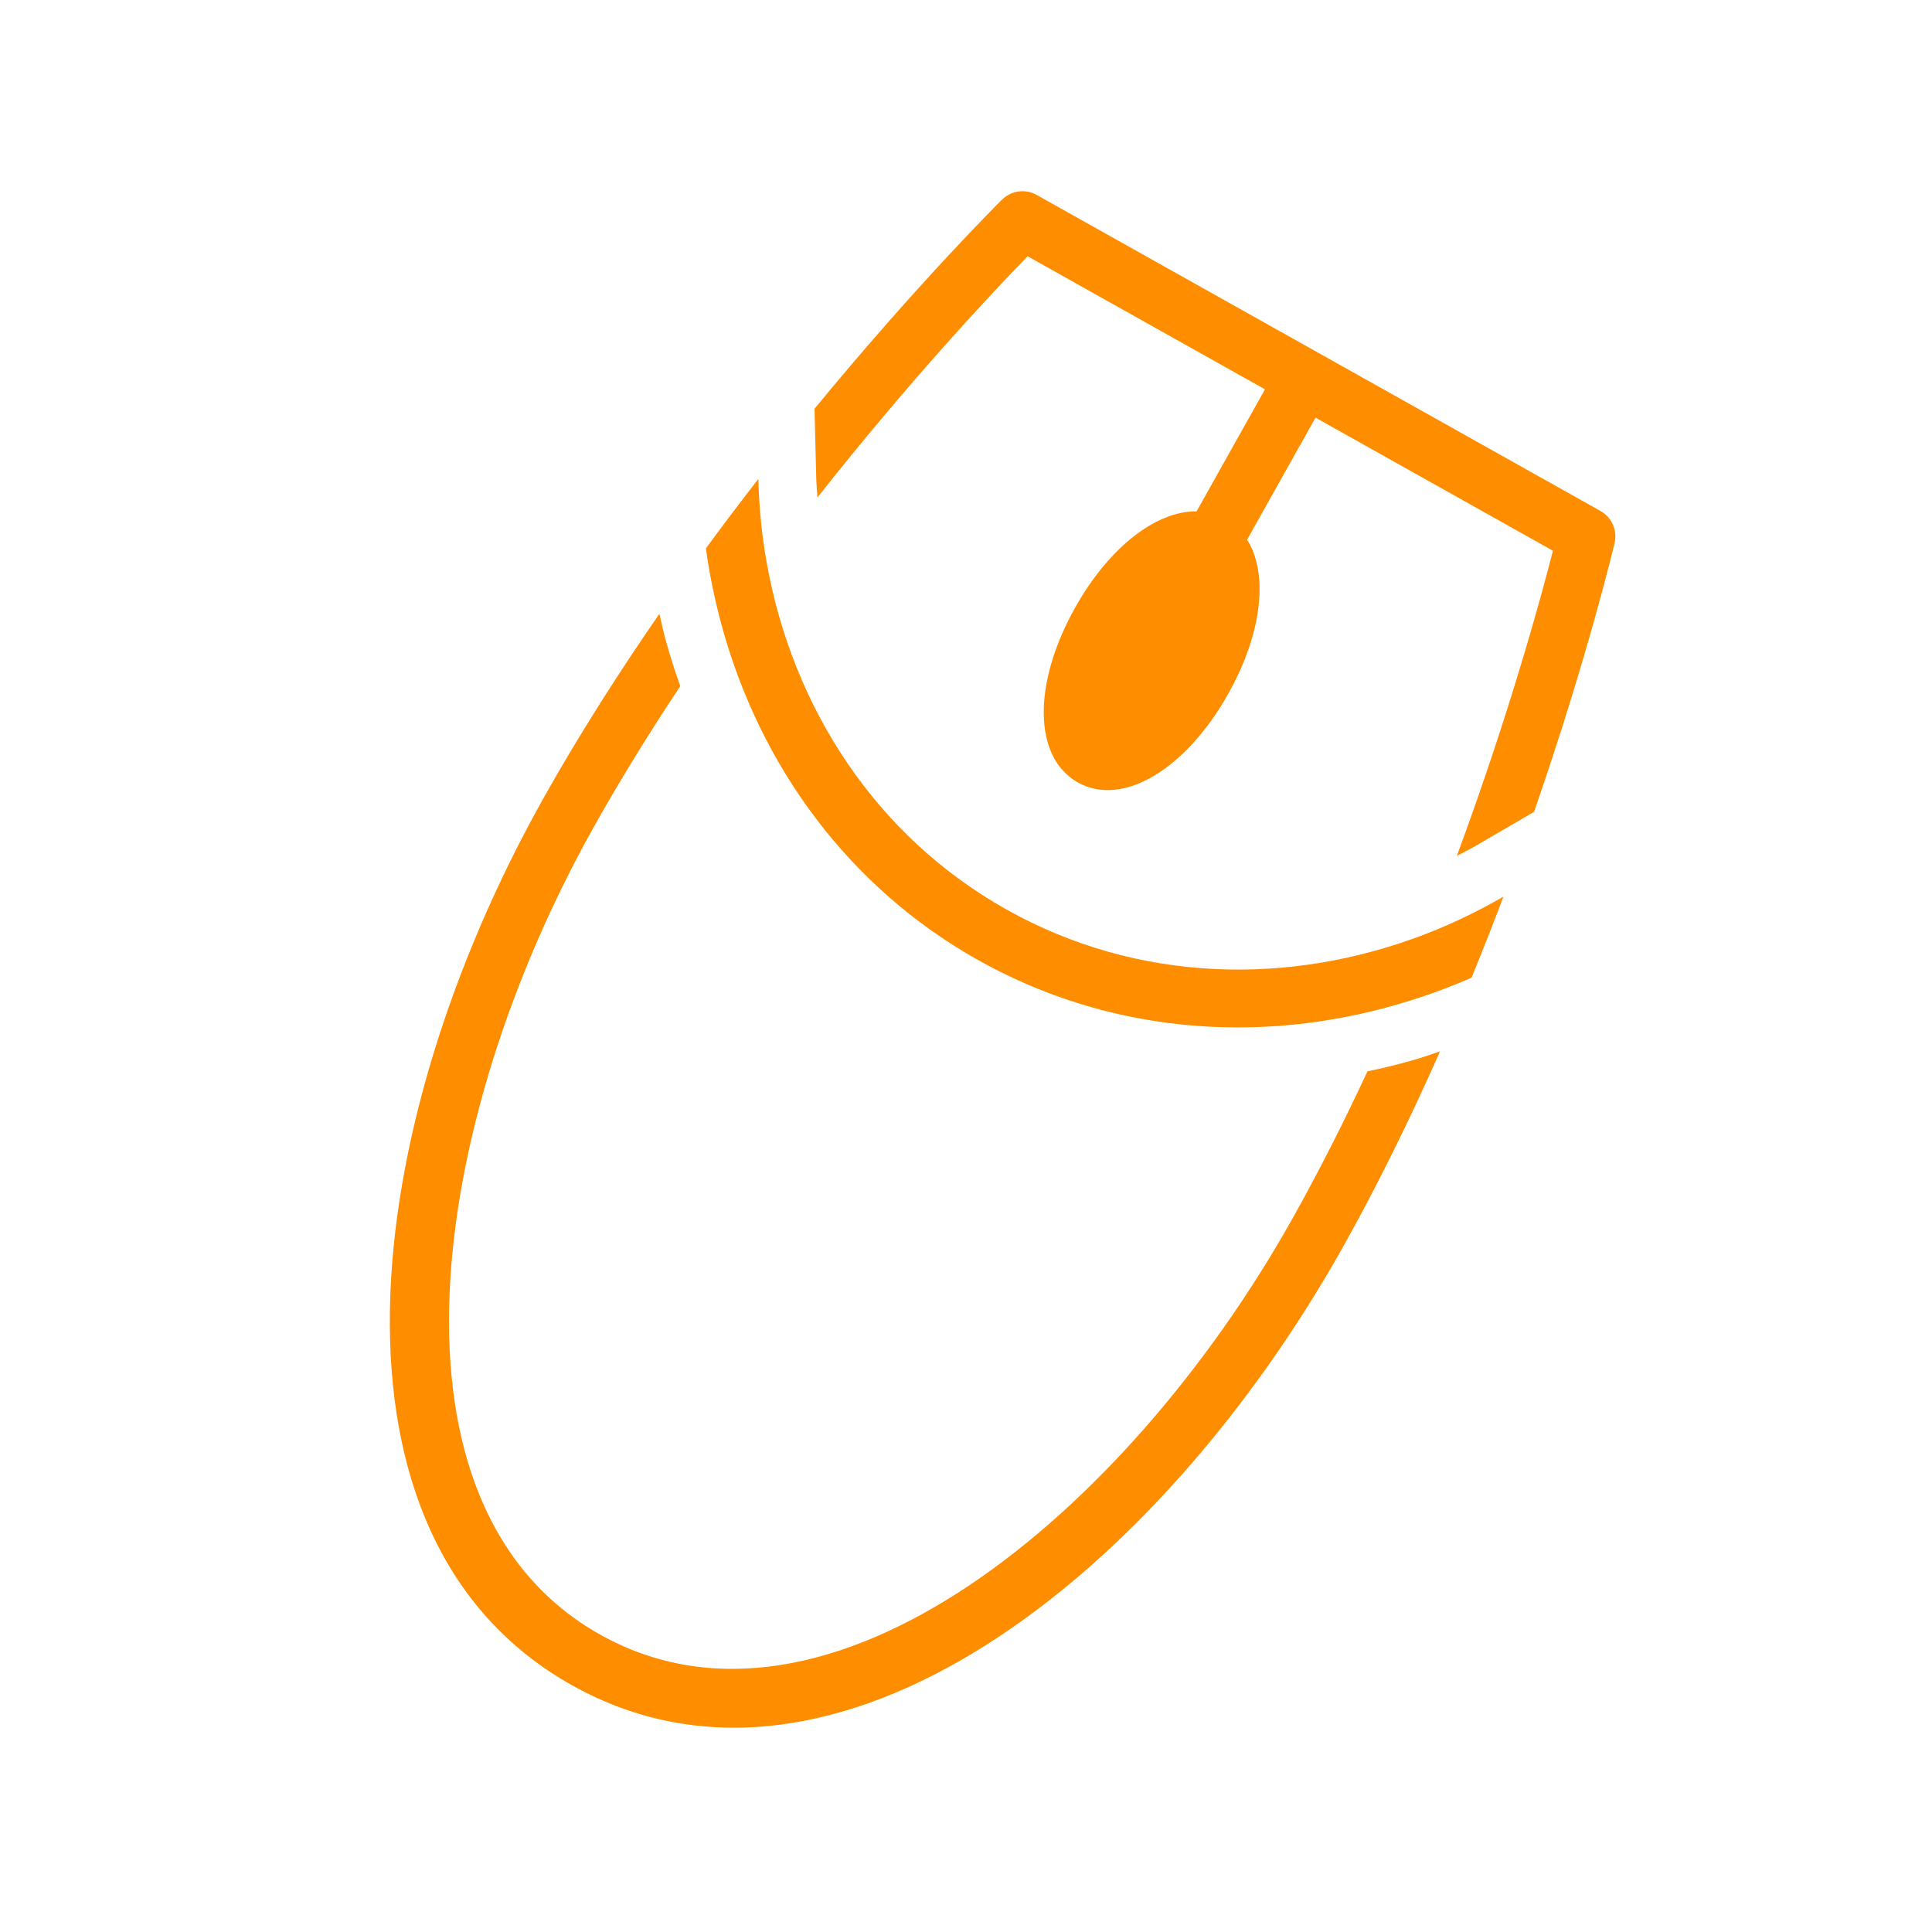 <?xml version="1.0" encoding="UTF-8" standalone="no"?>
<!DOCTYPE svg PUBLIC "-//W3C//DTD SVG 1.1//EN" "http://www.w3.org/Graphics/SVG/1.1/DTD/svg11.dtd">
<svg width="100%" height="100%" viewBox="0 0 250 250" version="1.1" xmlns="http://www.w3.org/2000/svg" xmlns:xlink="http://www.w3.org/1999/xlink" xml:space="preserve" xmlns:serif="http://www.serif.com/" style="fill-rule:evenodd;clip-rule:evenodd;stroke-linejoin:round;stroke-miterlimit:2;">
    <g id="Zubehör--z.B.-Maus-" serif:id="Zubehör (z.B. Maus)">
        <g>
            <path d="M126.594,124.247C143.471,133.707 162.833,135.183 180.798,129.982C184.059,129.039 187.274,127.885 190.419,126.51C191.881,122.941 193.256,119.438 194.542,116.025C191.331,117.88 188.017,119.481 184.622,120.804C166.93,127.679 147.185,127.19 130.262,117.704C113.332,108.215 102.603,91.618 99.233,72.932C98.586,69.347 98.221,65.686 98.13,61.98C95.89,64.852 93.62,67.854 91.344,70.963C91.808,74.361 92.504,77.707 93.399,80.98C98.339,99.026 109.711,114.783 126.594,124.247ZM105.778,64.368C117.94,48.954 128.716,37.528 132.969,33.161L163.687,50.379L154.837,66.168C149.63,66.109 143.53,70.761 139.115,78.638C133.576,88.52 133.728,98.028 139.471,101.247C145.217,104.468 153.407,99.636 158.946,89.754C163.362,81.877 164.142,74.243 161.377,69.834L170.227,54.045L200.95,71.266C199.442,77.172 195.321,92.332 188.518,110.746C189.28,110.343 190.049,109.972 190.797,109.54L198.508,105.055C205.44,85.053 208.867,70.504 208.933,70.241C209.305,68.62 208.566,66.94 207.11,66.124L134.139,25.221C132.685,24.406 130.866,24.652 129.678,25.816C129.483,26.006 118.852,36.533 105.402,52.887L105.618,61.795C105.64,62.658 105.723,63.51 105.778,64.368ZM186.336,136.052C185.187,136.437 184.045,136.839 182.879,137.173C180.905,137.744 178.926,138.216 176.945,138.638C173.984,145.001 170.766,151.402 167.256,157.664C145.736,196.056 107.024,227.977 77.661,211.518C48.298,195.059 55.328,145.38 76.849,106.987C80.358,100.726 84.14,94.638 88.026,88.787C87.35,86.875 86.715,84.939 86.174,82.954C85.854,81.785 85.6,80.6 85.331,79.422C80.106,86.982 74.972,94.996 70.306,103.32C46.423,145.928 40.025,199.018 73.995,218.059C107.967,237.101 149.914,203.938 173.797,161.33C178.461,153.008 182.615,144.451 186.336,136.052Z" style="fill:rgb(255,141,0);fill-rule:nonzero;"/>
        </g>
    </g>
</svg>
